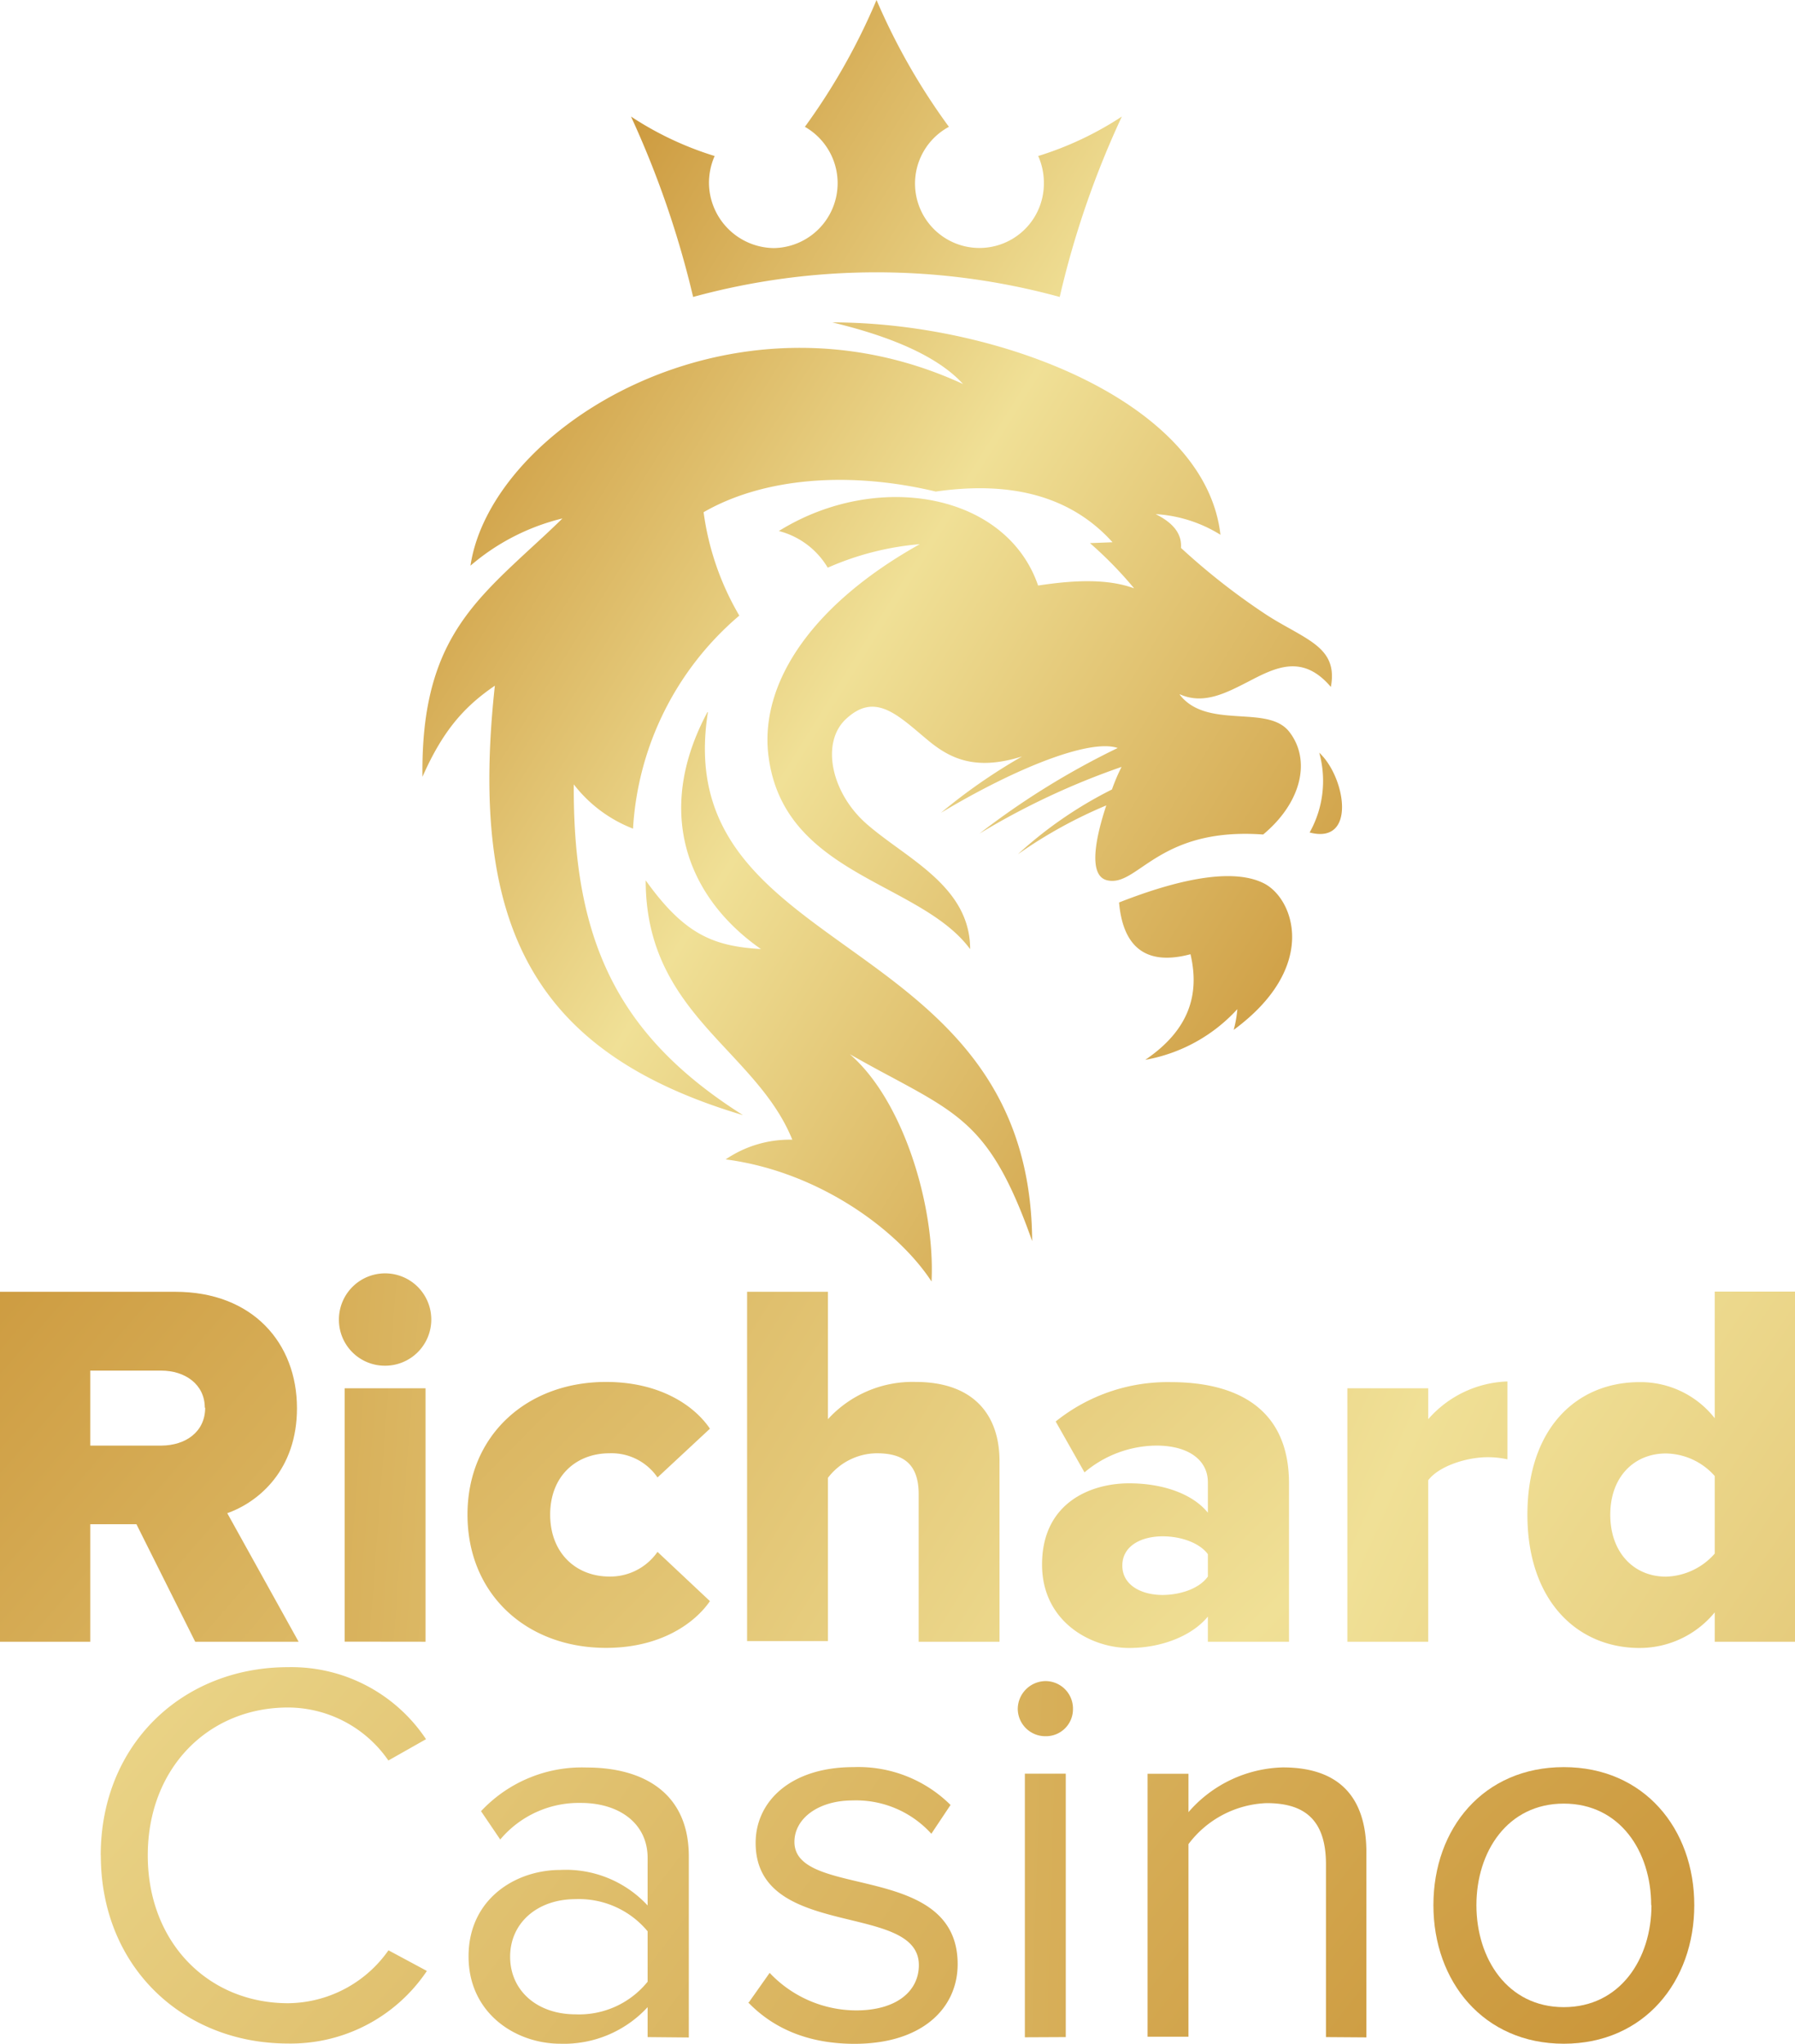 <svg id="Слой_1" data-name="Слой 1" xmlns="http://www.w3.org/2000/svg" xmlns:xlink="http://www.w3.org/1999/xlink" viewBox="0 0 186.95 212.87"><defs><style>.cls-1{fill-rule:evenodd;fill:url(#Безымянный_градиент);}.cls-2{fill:url(#Безымянный_градиент_2);}.cls-3{fill:url(#Безымянный_градиент_3);}.cls-4{fill:url(#Безымянный_градиент_4);}.cls-5{fill:url(#Безымянный_градиент_5);}.cls-6{fill:url(#Безымянный_градиент_6);}.cls-7{fill:url(#Безымянный_градиент_7);}.cls-8{fill:url(#Безымянный_градиент_8);}.cls-9{fill:url(#Безымянный_градиент_9);}.cls-10{fill:url(#Безымянный_градиент_10);}.cls-11{fill:url(#Безымянный_градиент_11);}.cls-12{fill:url(#Безымянный_градиент_12);}.cls-13{fill:url(#Безымянный_градиент_13);}.cls-14{fill:url(#Безымянный_градиент_14);}</style><linearGradient id="Безымянный_градиент" x1="-202.94" y1="528.79" x2="-202.03" y2="528.01" gradientTransform="matrix(95.78, 0, 0, -133.48, 19488.69, 70597.83)" gradientUnits="userSpaceOnUse"><stop offset="0" stop-color="#c58b2c"/><stop offset="0.47" stop-color="#f0e096"/><stop offset="1" stop-color="#c99336"/></linearGradient><linearGradient id="Безымянный_градиент_2" x1="-199.58" y1="523.24" x2="-193.2" y2="516.75" gradientTransform="matrix(31.1, 0, 0, -36.44, 6188.01, 19179.32)" xlink:href="#Безымянный_градиент"/><linearGradient id="Безымянный_градиент_3" x1="-189.97" y1="524.08" x2="-168.06" y2="517.54" gradientTransform="matrix(9.62, 0, 0, -38.41, 1820.24, 20224.61)" xlink:href="#Безымянный_градиент"/><linearGradient id="Безымянный_градиент_4" x1="-199.25" y1="521.96" x2="-191.45" y2="513.47" gradientTransform="matrix(25.25, 0, 0, -27.69, 5037.16, 14544.86)" xlink:href="#Безымянный_градиент"/><linearGradient id="Безымянный_градиент_5" x1="-200.1" y1="524.37" x2="-192.49" y2="517.82" gradientTransform="matrix(26.29, 0, 0, -36.44, 5279.83, 19179.3)" xlink:href="#Безымянный_градиент"/><linearGradient id="Безымянный_градиент_6" x1="-200.44" y1="523.09" x2="-192.81" y2="514.65" gradientTransform="matrix(25.68, 0, 0, -27.68, 5184.9, 14539.97)" xlink:href="#Безымянный_градиент"/><linearGradient id="Безымянный_градиент_7" x1="-199.33" y1="523.71" x2="-186.88" y2="514.58" gradientTransform="matrix(16.67, 0, 0, -27.09, 3370.62, 14223.81)" xlink:href="#Безымянный_градиент"/><linearGradient id="Безымянный_градиент_8" x1="-201.47" y1="525.78" x2="-194.41" y2="519.46" gradientTransform="matrix(27.87, 0, 0, -37.1, 5685.24, 19530.06)" xlink:href="#Безымянный_градиент"/><linearGradient id="Безымянный_градиент_9" x1="-202.7" y1="526.72" x2="-196.62" y2="520.45" gradientTransform="matrix(33.94, 0, 0, -39.19, 6779.29, 20682.81)" xlink:href="#Безымянный_градиент"/><linearGradient id="Безымянный_градиент_10" x1="-202.66" y1="525.96" x2="-193.66" y2="517.43" gradientTransform="matrix(22.92, 0, 0, -28.79, 4558.73, 15169.65)" xlink:href="#Безымянный_градиент"/><linearGradient id="Безымянный_градиент_11" x1="-203.26" y1="526.58" x2="-193.71" y2="517.96" gradientTransform="matrix(21.82, 0, 0, -28.8, 4364.01, 15174.71)" xlink:href="#Безымянный_градиент"/><linearGradient id="Безымянный_градиент_12" x1="-203.12" y1="528.1" x2="-164.46" y2="520.96" gradientTransform="matrix(5.75, 0, 0, -37.1, 1097.2, 19574.41)" xlink:href="#Безымянный_градиент"/><linearGradient id="Безымянный_градиент_13" x1="-204.15" y1="527.21" x2="-195.08" y2="518.46" gradientTransform="matrix(22.79, 0, 0, -28.13, 4603.46, 14815.09)" xlink:href="#Безымянный_градиент"/><linearGradient id="Безымянный_градиент_14" x1="-204.71" y1="527.95" x2="-197.11" y2="519.4" gradientTransform="matrix(27.17, 0, 0, -28.8, 5531.94, 15174.71)" xlink:href="#Безымянный_градиент"/></defs><path id="svg_14" data-name="svg 14" class="cls-1" d="M108.72,19.08a6.85,6.85,0,0,0-.59-2.83h0a34.3,34.3,0,0,0,8.71-4.11,95,95,0,0,0-6.47,18.79,72.32,72.32,0,0,0-38.18,0,99.47,99.47,0,0,0-6.47-18.79,34,34,0,0,0,8.71,4.11,7,7,0,0,0-.59,2.83,6.84,6.84,0,0,0,6.76,6.76,6.76,6.76,0,0,0,3.23-12.63A66.08,66.08,0,0,0,91.29,0a66.93,66.93,0,0,0,7.54,13.21,6.71,6.71,0,1,0,9.89,5.87Zm14.19,53.25c2.44,1.07,4.73-.12,7-1.28,2.89-1.51,5.72-3,8.7.5.62-3.33-1.39-4.45-4.28-6.08-.77-.43-1.61-.9-2.47-1.46A69.83,69.83,0,0,1,123,57.07c.1-1.38-.69-2.55-2.64-3.52a14.37,14.37,0,0,1,6.75,2.15c-1.56-13.8-23-22.12-40.43-22.12C93.25,35.15,97.85,37.3,100.3,40,76.21,28.88,51.15,44.53,49,58.92A23,23,0,0,1,58.58,54c-1.14,1.12-2.26,2.15-3.34,3.14h0c-6.47,6-11.41,10.51-11.24,23.77,2.16-4.89,4.4-7.34,7.54-9.49-2.74,25.15,4.11,38.26,25.84,44.73-13-8.23-17.72-18.11-17.62-34.45a14.32,14.32,0,0,0,6.17,4.61A31.52,31.52,0,0,1,77,64.12a28.8,28.8,0,0,1-3.72-10.77c6.27-3.61,15.18-4.3,24.18-2.15,7.54-1.08,13.91.29,18.41,5.28l-2.35.09a41.22,41.22,0,0,1,4.6,4.71c-2.73-1-6.16-.88-10-.29-3.33-9.7-16.84-12-27-5.68a8.34,8.34,0,0,1,5.09,3.82,29.88,29.88,0,0,1,9.59-2.45C84.92,62.75,79.24,70.77,80,78.41c.85,8,6.81,11.21,12.45,14.23,3.37,1.81,6.62,3.55,8.59,6.22,0-5-3.84-7.85-7.53-10.53-1.17-.85-2.32-1.69-3.33-2.58-3.62-3.23-4.71-8.42-2.06-10.87,2.81-2.61,5-.77,7.9,1.7l.43.36c2.35,2,5,3.42,10,1.85A58.62,58.62,0,0,0,98,84.66c8-4.79,15.57-7.72,18.41-6.75a81.4,81.4,0,0,0-14.39,8.91,77.6,77.6,0,0,1,14.79-6.94,20,20,0,0,0-1,2.35,42.84,42.84,0,0,0-9.8,6.75,48.49,48.49,0,0,1,9.21-5.09c-1.07,3.23-2,7.44.19,7.82,1.15.22,2.17-.47,3.52-1.39,2.36-1.6,5.74-3.9,12.63-3.4,4-3.33,5-7.73,2.74-10.67-1.06-1.39-3-1.51-5.11-1.64-2.34-.15-4.84-.31-6.34-2.28ZM73.67,74.19c-5.59,10.47-2,19.37,5.58,24.66-5-.29-8-1.56-12-7.15,0,8.6,4.38,13.3,8.63,17.85,2.62,2.82,5.19,5.57,6.64,9.16a11.82,11.82,0,0,0-6.94,2.05c9.79,1.28,18,7.44,21.44,12.72.39-7.83-2.94-18.89-8.52-23.68,1.59.9,3,1.67,4.32,2.37,7.58,4.08,10.66,5.74,14.68,17.1-.1-16.88-10.14-24.08-19.3-30.65-8.62-6.19-16.47-11.81-14.47-24.44ZM116.55,94c5.09-2,11.45-3.81,15.07-2h0c3.14,1.57,5.78,8.71-3.13,15.27a12.18,12.18,0,0,0,.38-2.16,17,17,0,0,1-9.59,5.28c4.61-3.13,5.68-6.85,4.71-11C119.09,100.7,116.93,98.35,116.55,94ZM137.4,78.4a11,11,0,0,1-1,8.31C141.32,88,140.14,80.94,137.4,78.4Z"/><g id="svg_15" data-name="svg 15"><path id="svg_1" data-name="svg 1" class="cls-2" d="M20.33,171l-6.12-12.24H9.4V171H0V134.55H18.25c8.09,0,12.68,5.36,12.68,12.13,0,6.33-3.88,9.73-7.26,10.93L31.1,171H20.33Zm1-24.37c0-2.45-2.07-3.87-4.54-3.87H9.4v7.81h7.43C19.29,150.55,21.37,149.18,21.37,146.61Z"/><path id="svg_2" data-name="svg 2" class="cls-3" d="M35.3,137.39a4.81,4.81,0,1,1,4.81,4.86A4.78,4.78,0,0,1,35.3,137.39Zm.6,33.6V144.6h8.42V171Z"/><path id="svg_3" data-name="svg 3" class="cls-4" d="M48.69,157.76c0-8.25,6.17-13.82,14.43-13.82,5.68,0,9.24,2.52,10.82,4.87l-5.46,5.08a5.8,5.8,0,0,0-5-2.52c-3.5,0-6.18,2.4-6.18,6.39s2.68,6.45,6.18,6.45a6,6,0,0,0,5-2.57l5.46,5.13c-1.58,2.3-5.14,4.87-10.82,4.87-8.26,0-14.43-5.57-14.43-13.88Z"/><path id="svg_4" data-name="svg 4" class="cls-5" d="M95.68,171V155.63c0-3.23-1.69-4.26-4.37-4.26a6.46,6.46,0,0,0-5.08,2.56v17H77.81V134.55h8.42v13.27a11.92,11.92,0,0,1,9.13-3.88c6,0,8.74,3.39,8.74,8.25V171H95.68Z"/><path id="svg_5" data-name="svg 5" class="cls-6" d="M125.8,171v-2.62c-1.64,2-4.81,3.27-8.2,3.27-4,0-9.07-2.74-9.07-8.69,0-6.39,5-8.46,9.07-8.46,3.5,0,6.61,1.09,8.2,3.06v-3.17c0-2.3-2-3.82-5.36-3.82a11.73,11.73,0,0,0-7.49,2.79l-3-5.3a18.61,18.61,0,0,1,12-4.1c6.33,0,12.3,2.35,12.3,10.55V171H125.8Zm0-6.77v-2.35c-.88-1.2-2.84-1.86-4.7-1.86-2.25,0-4.21,1-4.21,3.05s2,3.06,4.21,3.06C123,166.11,124.92,165.45,125.8,164.21Z"/><path id="svg_6" data-name="svg 6" class="cls-7" d="M140.33,171V144.6h8.42v3.22a11.45,11.45,0,0,1,8.25-3.93V152a9.52,9.52,0,0,0-2.07-.22c-2.19,0-5.08.93-6.18,2.4V171h-8.42Z"/><path id="svg_7" data-name="svg 7" class="cls-8" d="M178.59,171v-3.06a10.11,10.11,0,0,1-7.82,3.71c-6.5,0-11.69-4.92-11.69-13.88s5.08-13.81,11.69-13.81a9.82,9.82,0,0,1,7.82,3.76V134.53H187V171h-8.36Zm0-9.18v-8.08a6.91,6.91,0,0,0-5.08-2.35c-3.33,0-5.8,2.45-5.8,6.38s2.45,6.45,5.8,6.45a7,7,0,0,0,5.08-2.4Z"/></g><g id="svg_16" data-name="svg 16"><path id="svg_8" data-name="svg 8" class="cls-9" d="M10.49,193.26c0-11.64,8.59-19.61,19.5-19.61a16.84,16.84,0,0,1,14.38,7.5l-3.92,2.22A12.74,12.74,0,0,0,30,177.85c-8.3,0-14.61,6.31-14.61,15.4s6.31,15.4,14.61,15.4a12.9,12.9,0,0,0,10.46-5.51l4,2.15A17.07,17.07,0,0,1,30,212.85c-10.91,0-19.5-7.95-19.5-19.61v0Z"/><path id="svg_9" data-name="svg 9" class="cls-10" d="M67.45,212.18v-3.12a11.84,11.84,0,0,1-9.1,3.81c-4.6,0-9.55-3.13-9.55-9.1s4.89-9,9.55-9a11.6,11.6,0,0,1,9.1,3.7v-4.95c0-3.63-3-5.73-6.94-5.73a10.68,10.68,0,0,0-8.41,3.81l-2-2.95a14.36,14.36,0,0,1,11-4.55c5.86,0,10.64,2.61,10.64,9.26v18.86Zm0-5.79v-5.23a9.3,9.3,0,0,0-7.5-3.35c-4,0-6.82,2.49-6.82,6s2.79,6,6.82,6a9.16,9.16,0,0,0,7.5-3.4Z"/><path id="svg_10" data-name="svg 10" class="cls-11" d="M78,208.55l2.16-3.06a12.44,12.44,0,0,0,9,3.91c4.21,0,6.54-2,6.54-4.72,0-6.64-17-2.55-17-12.73,0-4.31,3.64-7.89,10.18-7.89A13.63,13.63,0,0,1,99,188l-2,3a10.57,10.57,0,0,0-8.19-3.47c-3.58,0-6.07,1.88-6.07,4.32,0,6,17,2,17,12.73,0,4.6-3.7,8.3-10.74,8.3-4.55,0-8.3-1.43-11.08-4.32Z"/><path id="svg_11" data-name="svg 11" class="cls-12" d="M106,178a2.92,2.92,0,0,1,2.91-2.9,2.86,2.86,0,0,1,2.84,2.9,2.81,2.81,0,0,1-2.84,2.84A2.87,2.87,0,0,1,106,178Zm.74,34.2V184.74H111v27.44Z"/><path id="svg_12" data-name="svg 12" class="cls-13" d="M138.1,212.18v-18c0-4.89-2.5-6.37-6.19-6.37a10.67,10.67,0,0,0-8.13,4.27v20.06h-4.26V184.75h4.26v4a13.42,13.42,0,0,1,9.83-4.66c5.68,0,8.7,2.9,8.7,8.86v19.26Z"/><path id="svg_13" data-name="svg 13" class="cls-14" d="M149.29,198.44c0-8,5.22-14.38,13.58-14.38s13.59,6.42,13.59,14.38-5.23,14.43-13.59,14.43-13.58-6.48-13.58-14.43Zm22.68,0c0-5.58-3.24-10.58-9.1-10.58s-9.1,5-9.1,10.58,3.25,10.62,9.1,10.62S172,204.05,172,198.44Z"/></g></svg>